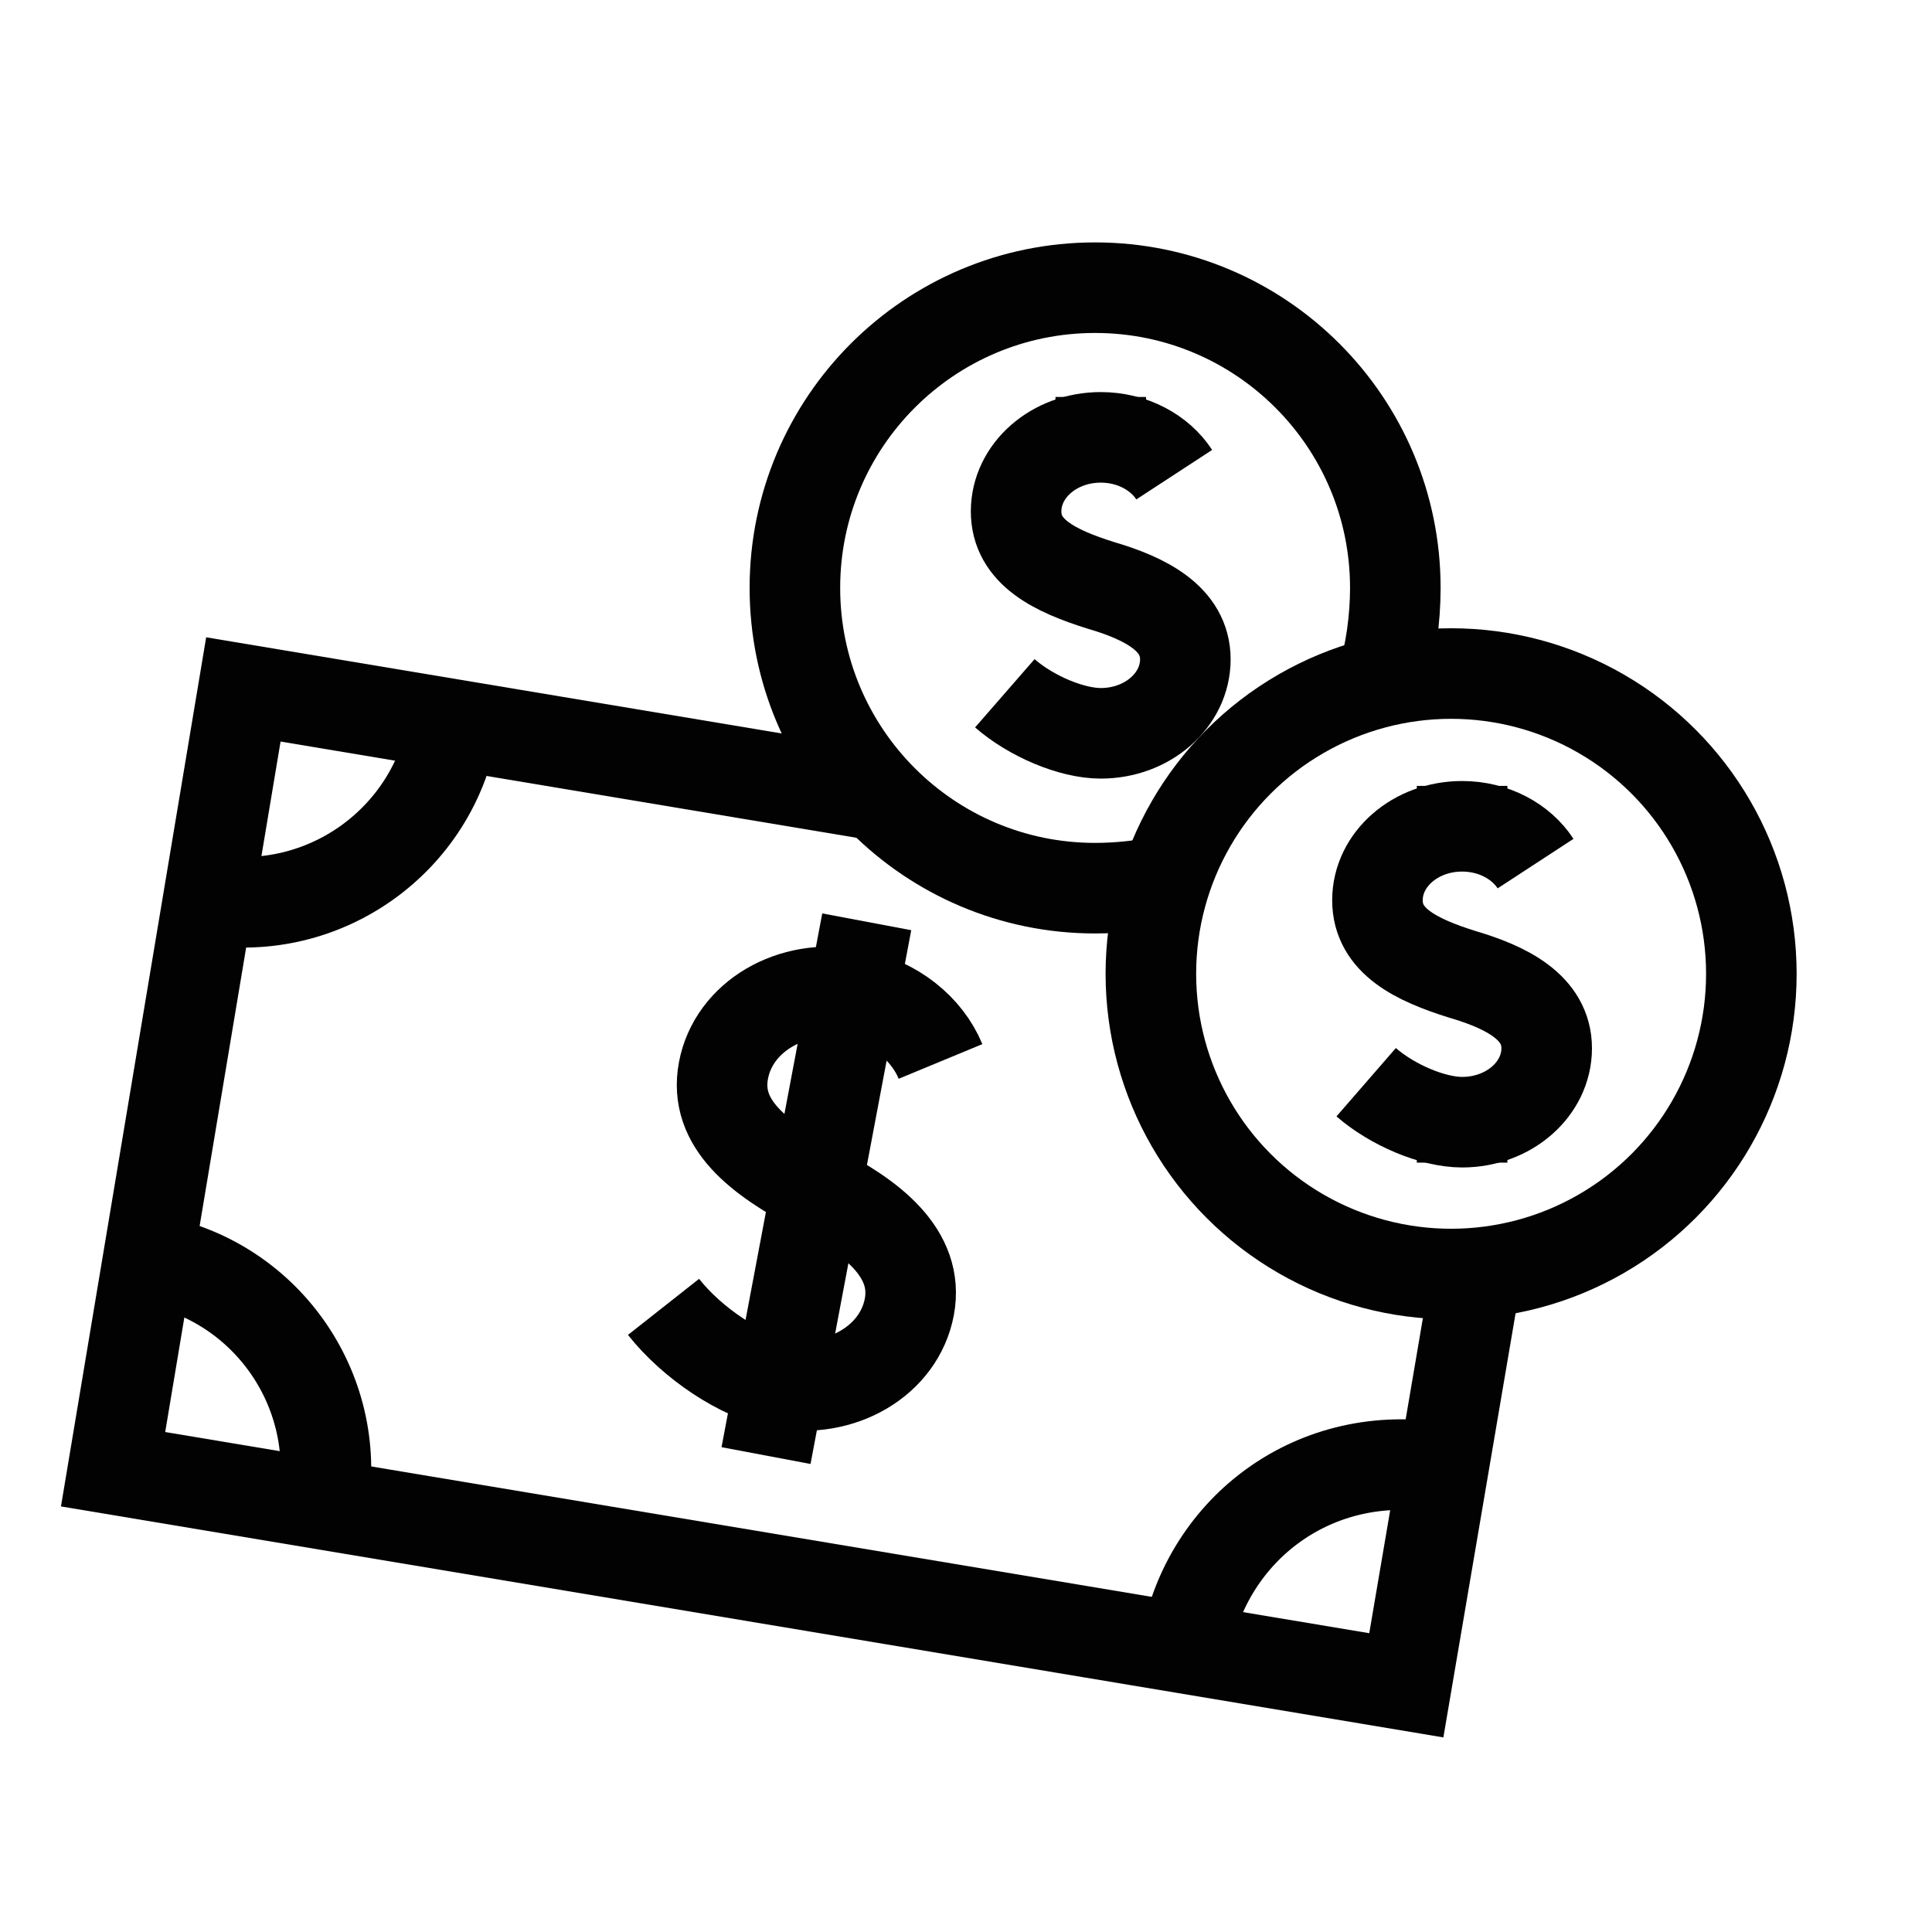 <?xml version="1.0" encoding="UTF-8"?>
<svg width="32px" height="32px" viewBox="0 0 32 32" version="1.1" xmlns="http://www.w3.org/2000/svg" xmlns:xlink="http://www.w3.org/1999/xlink">
    <title>Icons/Visual Icons/ Money Cash Coins Payment Dollars</title>
    <g id="Icons/Visual-Icons/-Money-Cash-Coins-Payment-Dollars" stroke="none" stroke-width="1" fill="none" fill-rule="evenodd">
        <g id="thin-0420_money_cash_coins_payment_dollars" transform="translate(1, 4)" stroke="#020202" stroke-width="1.5">
            <g id="Group" transform="translate(0, 0.6)">
                <polyline id="Shape" points="23.456 16.483 22.293 23.314 0.873 19.735 3.031 6.819 13.546 8.576"></polyline>
                <path d="M1.454,16.258 C3.374,16.579 4.671,18.395 4.35,20.316" id="Shape"></path>
                <path d="M18.645,22.629 C19,20.726 20.775,19.347 22.905,19.719" id="Shape"></path>
                <path d="M6.508,7.4 C6.187,9.32 4.37,10.617 2.45,10.296" id="Shape"></path>
                <path d="M18.295,9.986 C17.938,10.068 17.52,10.111 17.138,10.111 C14.392,10.111 12.166,7.884 12.166,5.138 C12.166,2.392 14.392,0.165 17.138,0.165 C19.885,0.165 22.111,2.392 22.111,5.138 C22.111,5.653 22.033,6.223 21.887,6.69" id="Shape"></path>
                <circle id="Oval" cx="23.035" cy="11.529" r="4.973"></circle>
                <path d="M9.99,17.046 C10.467,17.651 11.278,18.191 11.914,18.311 C12.932,18.503 13.893,17.937 14.061,17.048 C14.229,16.158 13.431,15.551 12.522,15.089 C11.584,14.588 10.815,14.02 10.983,13.13 C11.151,12.24 12.112,11.674 13.13,11.866 C13.815,11.996 14.352,12.435 14.578,12.981" id="Shape"></path>
                <line x1="13.356" y1="10.668" x2="11.688" y2="19.509" id="Shape"></line>
                <path d="M21.628,13.325 C22.063,13.703 22.733,13.987 23.217,13.987 C23.991,13.987 24.618,13.439 24.618,12.762 C24.618,12.085 23.948,11.751 23.217,11.537 C22.459,11.299 21.815,10.988 21.815,10.311 C21.815,9.635 22.443,9.086 23.217,9.086 C23.738,9.086 24.193,9.335 24.434,9.704" id="Shape"></path>
                <line x1="23.217" y1="8.417" x2="23.217" y2="9.086" id="Shape"></line>
                <line x1="23.217" y1="13.987" x2="23.217" y2="14.657" id="Shape"></line>
                <path d="M15.643,6.883 C16.078,7.262 16.748,7.546 17.232,7.546 C18.006,7.546 18.633,6.997 18.633,6.32 C18.633,5.644 17.963,5.309 17.232,5.095 C16.474,4.857 15.83,4.546 15.83,3.87 C15.83,3.193 16.458,2.644 17.232,2.644 C17.753,2.644 18.208,2.893 18.449,3.262" id="Shape"></path>
                <line x1="17.232" y1="1.975" x2="17.232" y2="2.645" id="Shape"></line>
                <line x1="17.232" y1="7.739" x2="17.232" y2="8.109" id="Shape"></line>
            </g>
        </g>
    </g>
</svg>